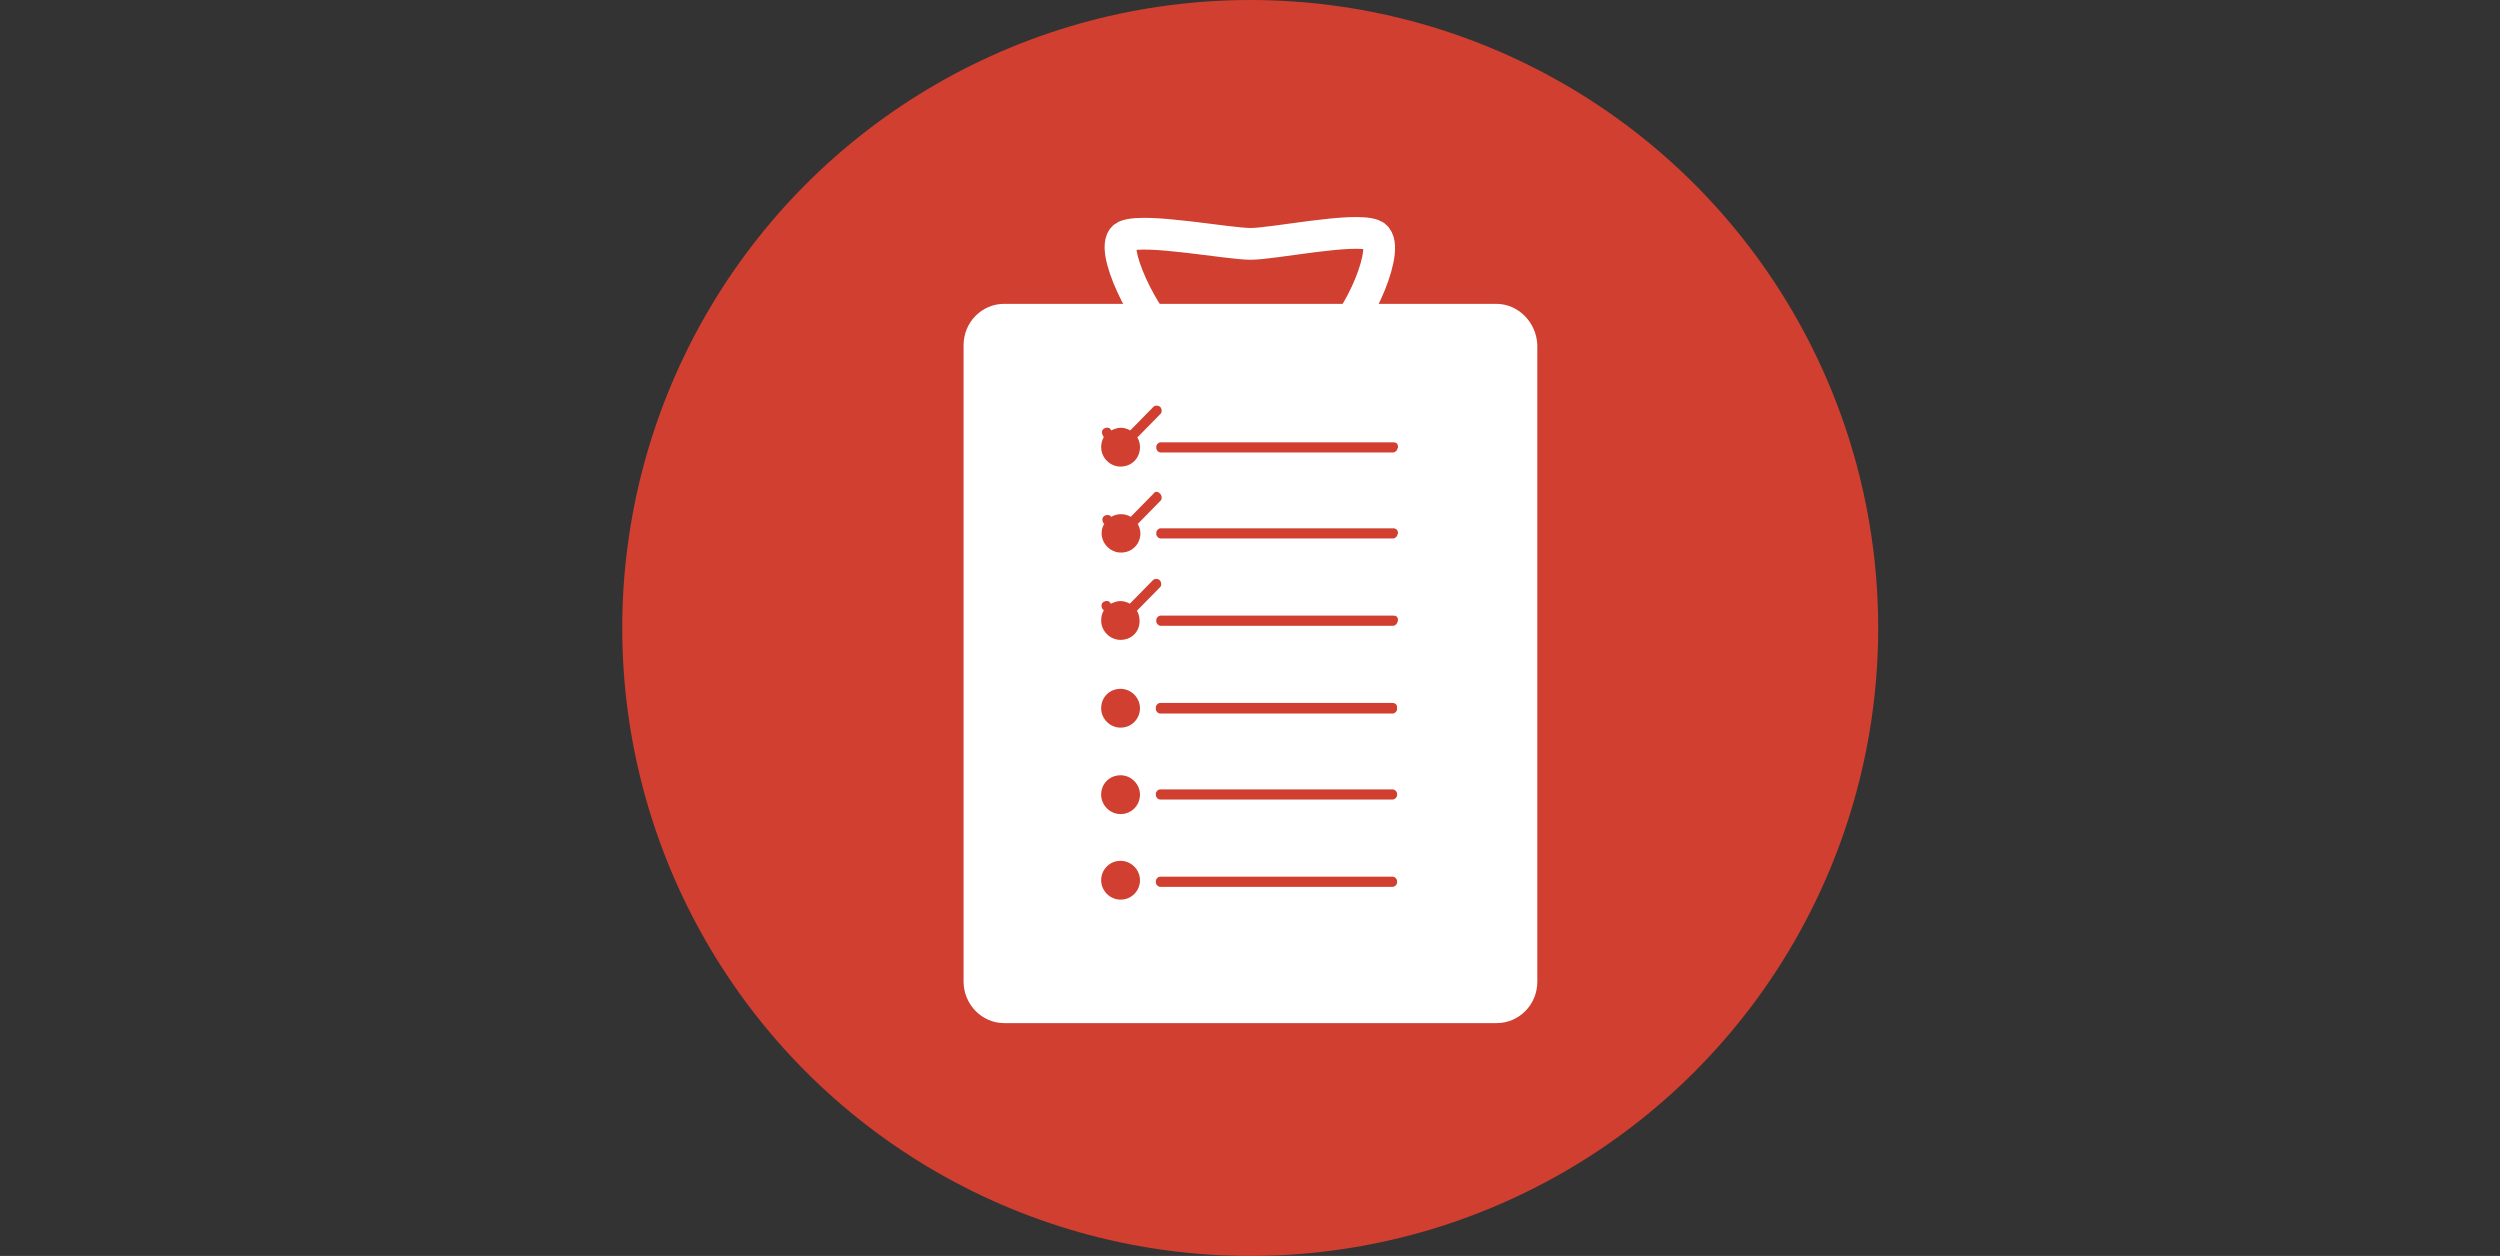 <?xml version="1.0" encoding="utf-8"?>
<!-- Generator: Adobe Illustrator 26.3.1, SVG Export Plug-In . SVG Version: 6.00 Build 0)  -->
<svg version="1.1" id="Ebene_1" xmlns="http://www.w3.org/2000/svg" xmlns:xlink="http://www.w3.org/1999/xlink" x="0px" y="0px"
	 viewBox="0 0 566.9 284.8" style="enable-background:new 0 0 566.9 284.8;" xml:space="preserve">
<rect x="0" y="0" width="566.9" height="284.8" fill="#333333" stroke="none"/>
<style type="text/css">
	.st0{fill:#D03F30;}
	.st1{fill:#000533;}
	.st2{fill:none;stroke:#FFFFFF;stroke-width:7.2;stroke-miterlimit:10;}
	.st3{fill:#FFFFFF;}
</style>
<circle class="st0" cx="283.5" cy="142.4" r="142.4"/>
<path class="st1" d="M281.2,161.4"/>
<path class="st2" d="M302.7,76.3c5-2.5,13.3-21.2,8.7-23c-4.6-1.8-22.6,2-27.8,2c-5.2,0-23.8-3.6-28.3-1.8c-4.6,1.8,5,20.4,9.4,23"
	/>
<path class="st3" d="M339.3,68.9H227.7c-5,0-9.2,4.1-9.2,9.4v144.3c0,5.1,4.1,9.4,9.2,9.4h111.7c5,0,9.2-4.1,9.2-9.4V78.2
	C348.4,73.1,344.3,68.9,339.3,68.9z M250.1,98.8c-0.3-0.5-0.3-1.1,0-1.4l0.2-0.2c0.5-0.3,1.1-0.3,1.4,0l0.3,0.4
	c0.6-0.3,1.4-0.6,2.1-0.6c0.8,0,1.5,0.2,2.2,0.6l5.3-5.4c0.3-0.3,1-0.3,1.4,0l0.2,0.2c0.3,0.5,0.3,1.1,0,1.4l-5.3,5.4
	c0.4,0.6,0.6,1.4,0.6,2.2c0,2.5-1.9,4.4-4.4,4.4c-2.4,0-4.4-2-4.4-4.4c0-0.9,0.2-1.6,0.6-2.3L250.1,98.8z M250.4,118.8l-0.2-0.2
	c-0.3-0.5-0.3-1.1,0-1.4l0.2-0.2c0.5-0.3,1.1-0.3,1.4,0l0.2,0.2c0.6-0.4,1.4-0.6,2.2-0.6s1.6,0.2,2.2,0.6l5.2-5.3
	c0.3-0.5,1-0.5,1.4,0l0.2,0.2c0.3,0.5,0.3,1.1,0,1.4l-5.2,5.3c0.3,0.6,0.6,1.4,0.6,2.1c0,2.5-1.9,4.4-4.4,4.4c-2.4,0-4.4-2-4.4-4.4
	C249.8,120.2,250,119.4,250.4,118.8z M254.1,204c-2.4,0-4.4-2-4.4-4.4s1.9-4.4,4.4-4.4c2.4,0,4.4,2,4.4,4.4S256.6,204,254.1,204z
	 M254.1,184.6c-2.4,0-4.4-2-4.4-4.4c0-2.5,1.9-4.4,4.4-4.4c2.4,0,4.4,2,4.4,4.4S256.6,184.6,254.1,184.6z M254.1,165
	c-2.4,0-4.4-2-4.4-4.4c0-2.5,1.9-4.4,4.4-4.4c2.4,0,4.4,2,4.4,4.4S256.6,165,254.1,165z M254.1,145.1c-2.4,0-4.4-2-4.4-4.4
	c0-0.9,0.2-1.6,0.6-2.3l-0.3-0.3c-0.3-0.5-0.3-1.1,0-1.4l0.2-0.2c0.5-0.3,1.1-0.3,1.4,0l0.3,0.4c0.6-0.3,1.4-0.6,2.1-0.6
	c0.8,0,1.5,0.2,2.2,0.6l5.3-5.4c0.3-0.3,1-0.3,1.4,0l0.2,0.2c0.3,0.5,0.3,1.1,0,1.4l-5.3,5.4c0.4,0.6,0.6,1.4,0.6,2.2
	C258.5,143.2,256.6,145.1,254.1,145.1z M316.8,200.1c0,0.5-0.5,1-1,1h-52.7c-0.5,0-1-0.5-1-1v-0.3c0-0.5,0.5-1,1-1h52.7
	c0.5,0,1,0.5,1,1V200.1z M316.8,180.3c0,0.5-0.5,1-1,1h-52.7c-0.5,0-1-0.5-1-1V180c0-0.5,0.5-1,1-1h52.7c0.5,0,1,0.5,1,1V180.3z
	 M316.8,160.8c0,0.5-0.5,1-1,1h-52.7c-0.5,0-1-0.5-1-1v-0.4c0-0.5,0.5-1,1-1h52.7c0.5,0,1,0.3,1,1V160.8z M316.9,140.9
	c0,0.5-0.5,1-1,1h-52.7c-0.5,0-1-0.5-1-1v-0.3c0-0.5,0.5-1,1-1H316c0.6,0,1,0.3,1,1v0.3H316.9z M316.9,121.1c0,0.5-0.5,1-1,1h-52.7
	c-0.5,0-1-0.5-1-1v-0.3c0-0.5,0.5-1,1-1H316c0.6,0,1,0.5,1,1v0.3H316.9z M316.9,101.6c0,0.5-0.5,1-1,1h-52.7c-0.5,0-1-0.5-1-1v-0.3
	c0-0.5,0.5-1,1-1H316c0.6,0,1,0.3,1,1v0.3H316.9z"/>
</svg>

